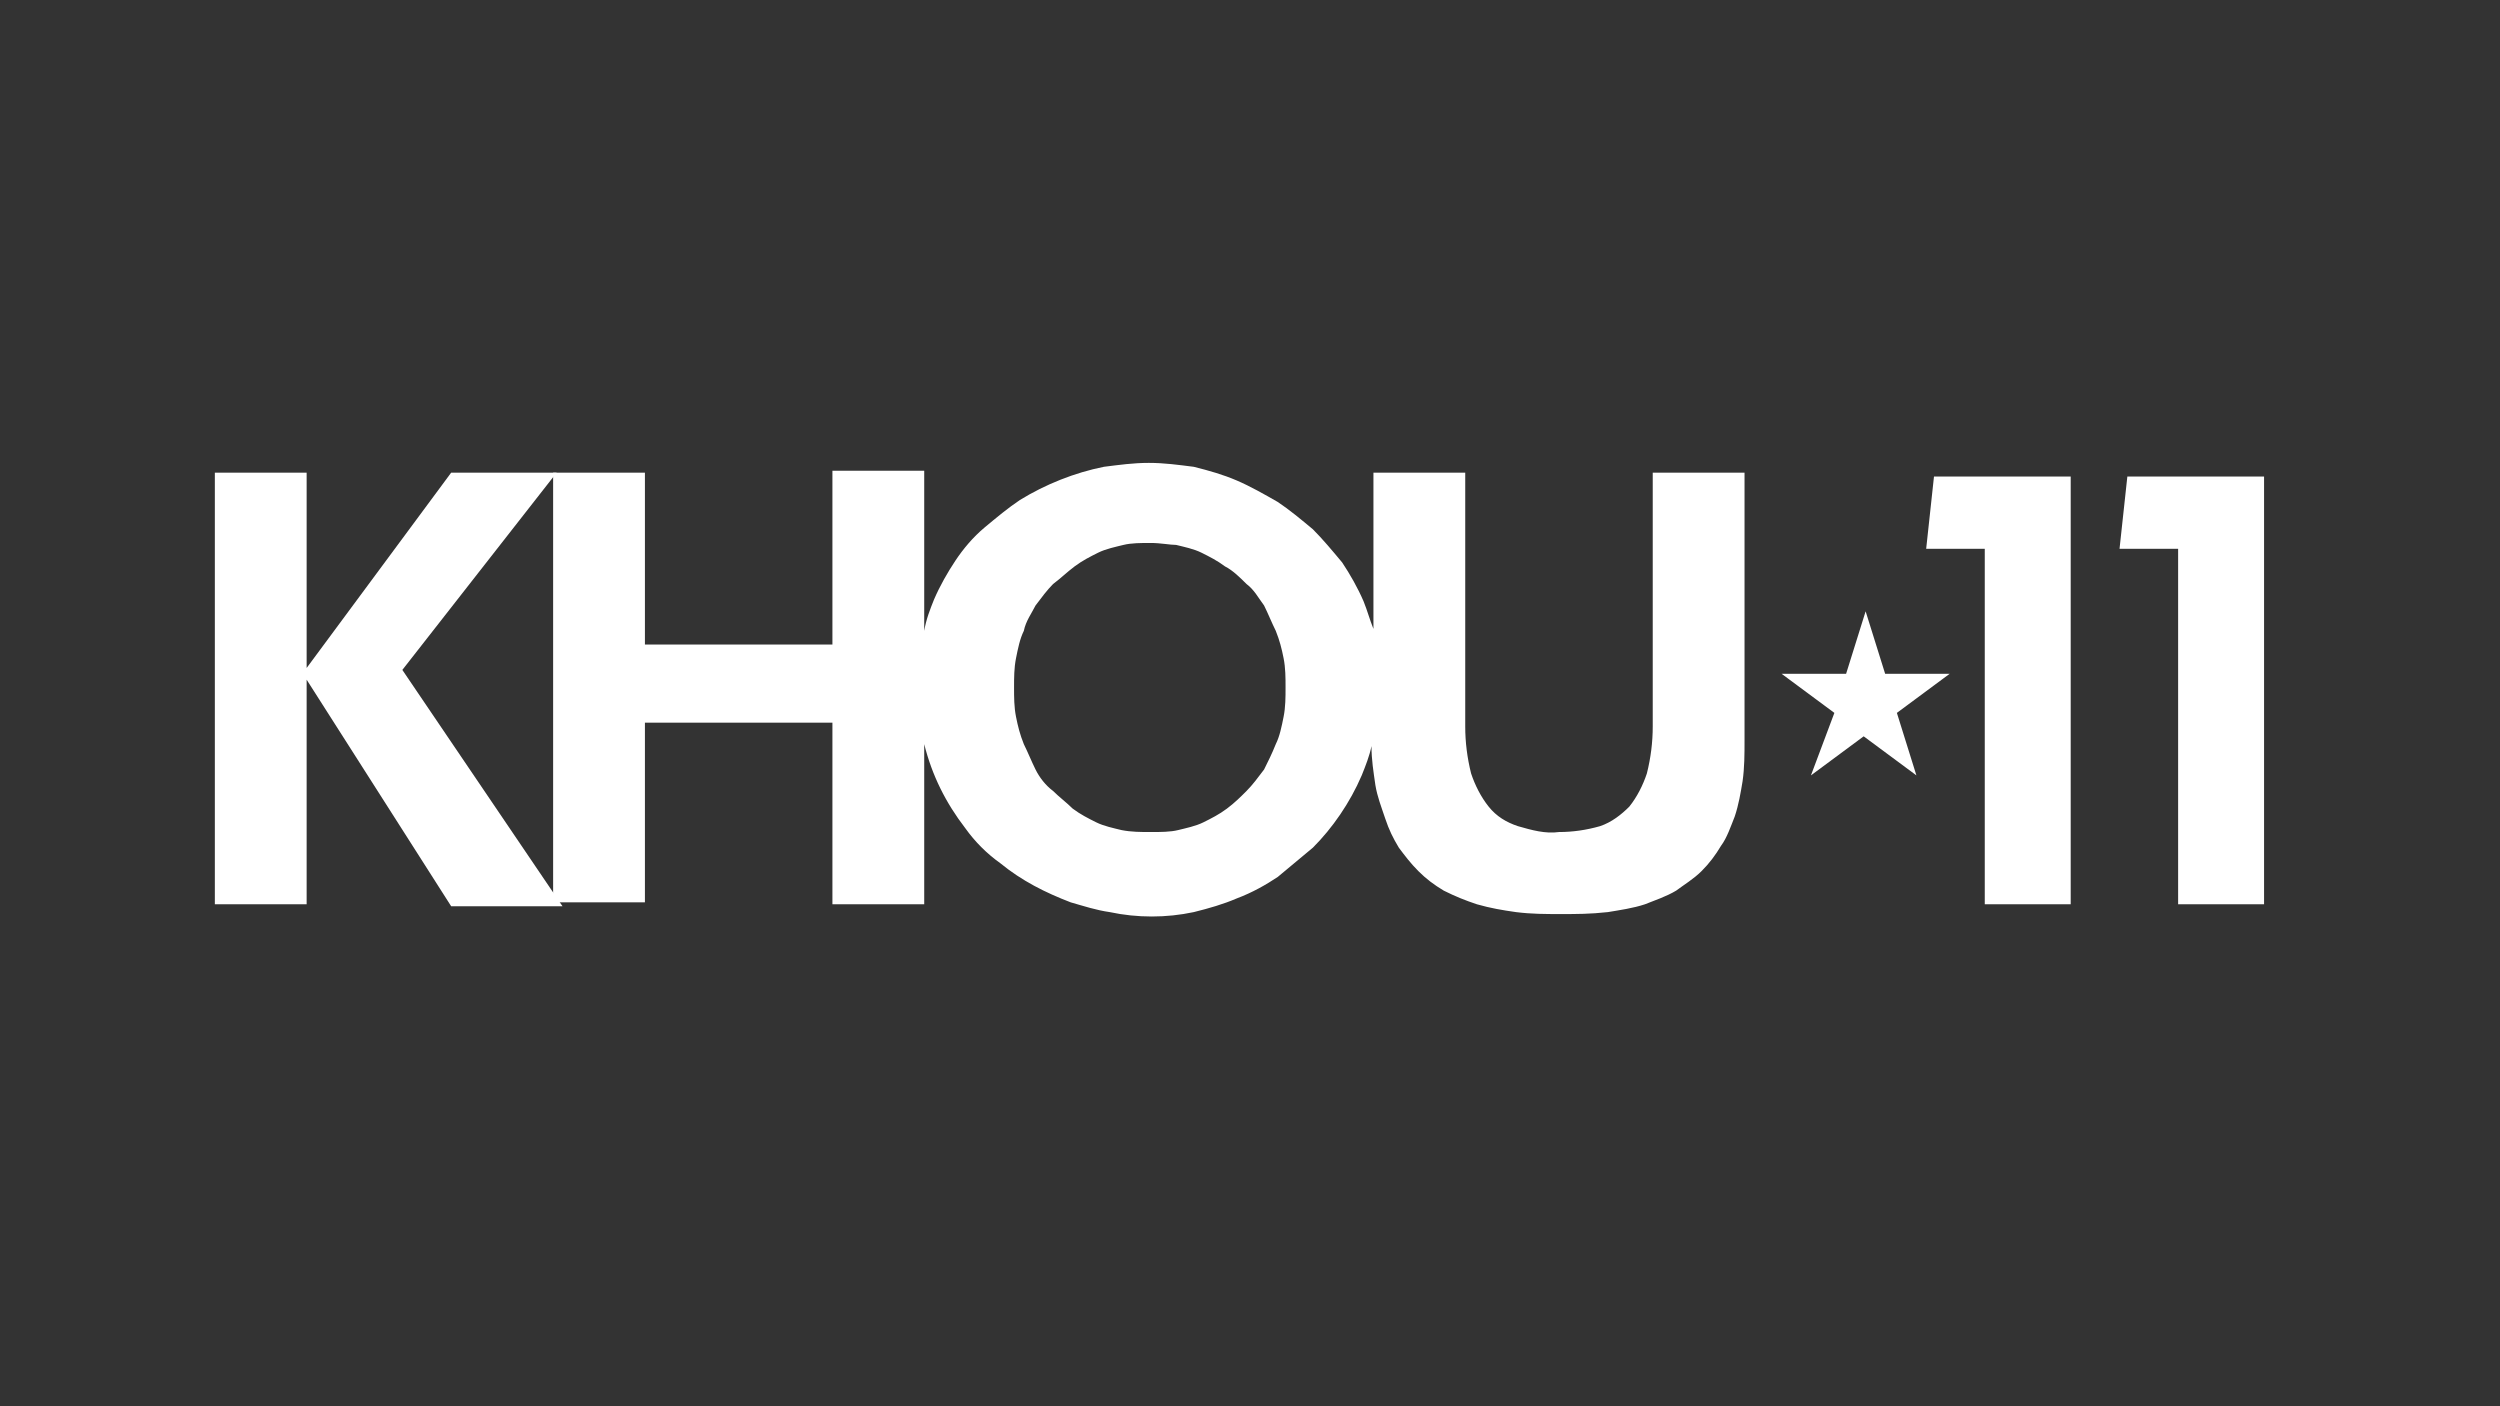 <?xml version="1.0" encoding="UTF-8"?> <!-- Generator: Adobe Illustrator 25.2.1, SVG Export Plug-In . SVG Version: 6.00 Build 0) --> <svg xmlns="http://www.w3.org/2000/svg" xmlns:xlink="http://www.w3.org/1999/xlink" version="1.1" id="Layer_1" x="0px" y="0px" viewBox="0 0 128 72" style="enable-background:new 0 0 128 72;" xml:space="preserve"><rect x="0" y="0" width="128" height="72" fill="#333333" stroke="none"/> <style type="text/css"> .st0{fill:#FFFFFF;} </style> <path id="Fill_1" class="st0" d="M23.1,24.2l-7.4,10v-10H11v22.1h4.7V34.8l7.4,11.6h5.7l-8.2-12.1l7.9-10.1H23.1z"></path> <g id="Group_11" transform="translate(146.42)"> <g id="Group_4" transform="translate(0)"> <g> <g id="Group_4-2"> <path id="Fill_2" class="st0" d="M-66.5,46.8c-0.8,0-1.5,0-2.3-0.1c-0.7-0.1-1.3-0.2-2-0.4c-0.6-0.2-1.1-0.4-1.7-0.7 c-0.5-0.3-0.9-0.6-1.3-1c-0.4-0.4-0.7-0.8-1-1.2c-0.3-0.5-0.5-0.9-0.7-1.5c-0.2-0.6-0.4-1.1-0.5-1.7c-0.1-0.7-0.2-1.3-0.2-2 c-0.1,0.5-0.3,1-0.5,1.5c-0.6,1.4-1.5,2.7-2.5,3.7c-0.6,0.5-1.2,1-1.8,1.5c-0.6,0.4-1.3,0.8-2.1,1.1c-0.7,0.3-1.4,0.5-2.2,0.7 c-1.4,0.3-2.9,0.3-4.3,0c-0.7-0.1-1.3-0.3-2-0.5c-1.3-0.5-2.5-1.1-3.6-2c-0.7-0.5-1.3-1.1-1.8-1.8c-1-1.3-1.7-2.7-2.1-4.3v8.2 h-4.7V37h-9.6v9.2h-4.7V24.2h4.7V33h9.6v-8.9h4.7v8.2c0.1-0.6,0.3-1.1,0.5-1.6c0.3-0.7,0.7-1.4,1.1-2c0.4-0.6,0.9-1.2,1.5-1.7 c0.6-0.5,1.2-1,1.8-1.4c1.3-0.8,2.8-1.4,4.3-1.7c0.8-0.1,1.5-0.2,2.3-0.2c0.8,0,1.5,0.1,2.3,0.2c0.8,0.2,1.5,0.4,2.2,0.7 c0.7,0.3,1.4,0.7,2.1,1.1c0.6,0.4,1.2,0.9,1.8,1.4c0.5,0.5,1,1.1,1.5,1.7c0.4,0.6,0.8,1.3,1.1,2c0.2,0.5,0.3,0.9,0.5,1.4v-8h4.7 v13c0,0.8,0.1,1.6,0.3,2.4c0.2,0.6,0.5,1.2,0.9,1.7c0.4,0.5,0.9,0.8,1.5,1c0.7,0.2,1.4,0.4,2.1,0.3c0.7,0,1.4-0.1,2.1-0.3 c0.6-0.2,1.1-0.6,1.5-1c0.4-0.5,0.7-1.1,0.9-1.7c0.2-0.8,0.3-1.6,0.3-2.4v-13h4.7v13.7c0,0.7,0,1.4-0.1,2.1 c-0.1,0.6-0.2,1.2-0.4,1.8c-0.2,0.5-0.4,1.1-0.7,1.5c-0.3,0.5-0.6,0.9-1,1.3c-0.4,0.4-0.9,0.7-1.3,1c-0.5,0.3-1.1,0.5-1.6,0.7 c-0.6,0.2-1.3,0.3-1.9,0.4C-65,46.8-65.7,46.8-66.5,46.8z M-87.5,27.8c-0.5,0-1,0-1.4,0.1c-0.4,0.1-0.9,0.2-1.3,0.4 c-0.4,0.2-0.8,0.4-1.2,0.7c-0.4,0.3-0.7,0.6-1.1,0.9c-0.3,0.3-0.6,0.7-0.9,1.1c-0.2,0.4-0.5,0.8-0.6,1.3 c-0.2,0.4-0.3,0.9-0.4,1.4c-0.1,0.5-0.1,1-0.1,1.5c0,0.5,0,1,0.1,1.5c0.1,0.5,0.2,0.9,0.4,1.4c0.2,0.4,0.4,0.9,0.6,1.3 c0.2,0.4,0.5,0.8,0.9,1.1c0.3,0.3,0.7,0.6,1,0.9c0.4,0.3,0.8,0.5,1.2,0.7c0.4,0.2,0.9,0.3,1.3,0.4c0.5,0.1,1,0.1,1.5,0.1 c0.5,0,1,0,1.4-0.1c0.4-0.1,0.9-0.2,1.3-0.4c0.4-0.2,0.8-0.4,1.2-0.7c0.4-0.3,0.7-0.6,1-0.9c0.3-0.3,0.6-0.7,0.9-1.1 c0.2-0.4,0.4-0.8,0.6-1.3c0.2-0.4,0.3-0.9,0.4-1.4c0.1-0.5,0.1-1,0.1-1.5c0-0.5,0-1-0.1-1.5c-0.1-0.5-0.2-0.9-0.4-1.4 c-0.2-0.4-0.4-0.9-0.6-1.3c-0.3-0.4-0.5-0.8-0.9-1.1c-0.3-0.3-0.7-0.7-1.1-0.9c-0.4-0.3-0.8-0.5-1.2-0.7 c-0.4-0.2-0.9-0.3-1.3-0.4C-86.5,27.9-87,27.8-87.5,27.8z"></path> </g> </g> </g> <path id="Fill_5" class="st0" d="M-34.9,46.3V28.1h-3l0.4-3.7h7v21.9H-34.9z"></path> <path id="Fill_7" class="st0" d="M-44.8,46.3V28.1h-3l0.4-3.7h7v21.9H-44.8z"></path> <path id="Fill_9" class="st0" d="M-52.5,36.5l-2.7-2h3.3l1-3.2l1,3.2h3.3l-2.7,2l1,3.2l-2.7-2l-2.7,2L-52.5,36.5z"></path> </g> </svg> 